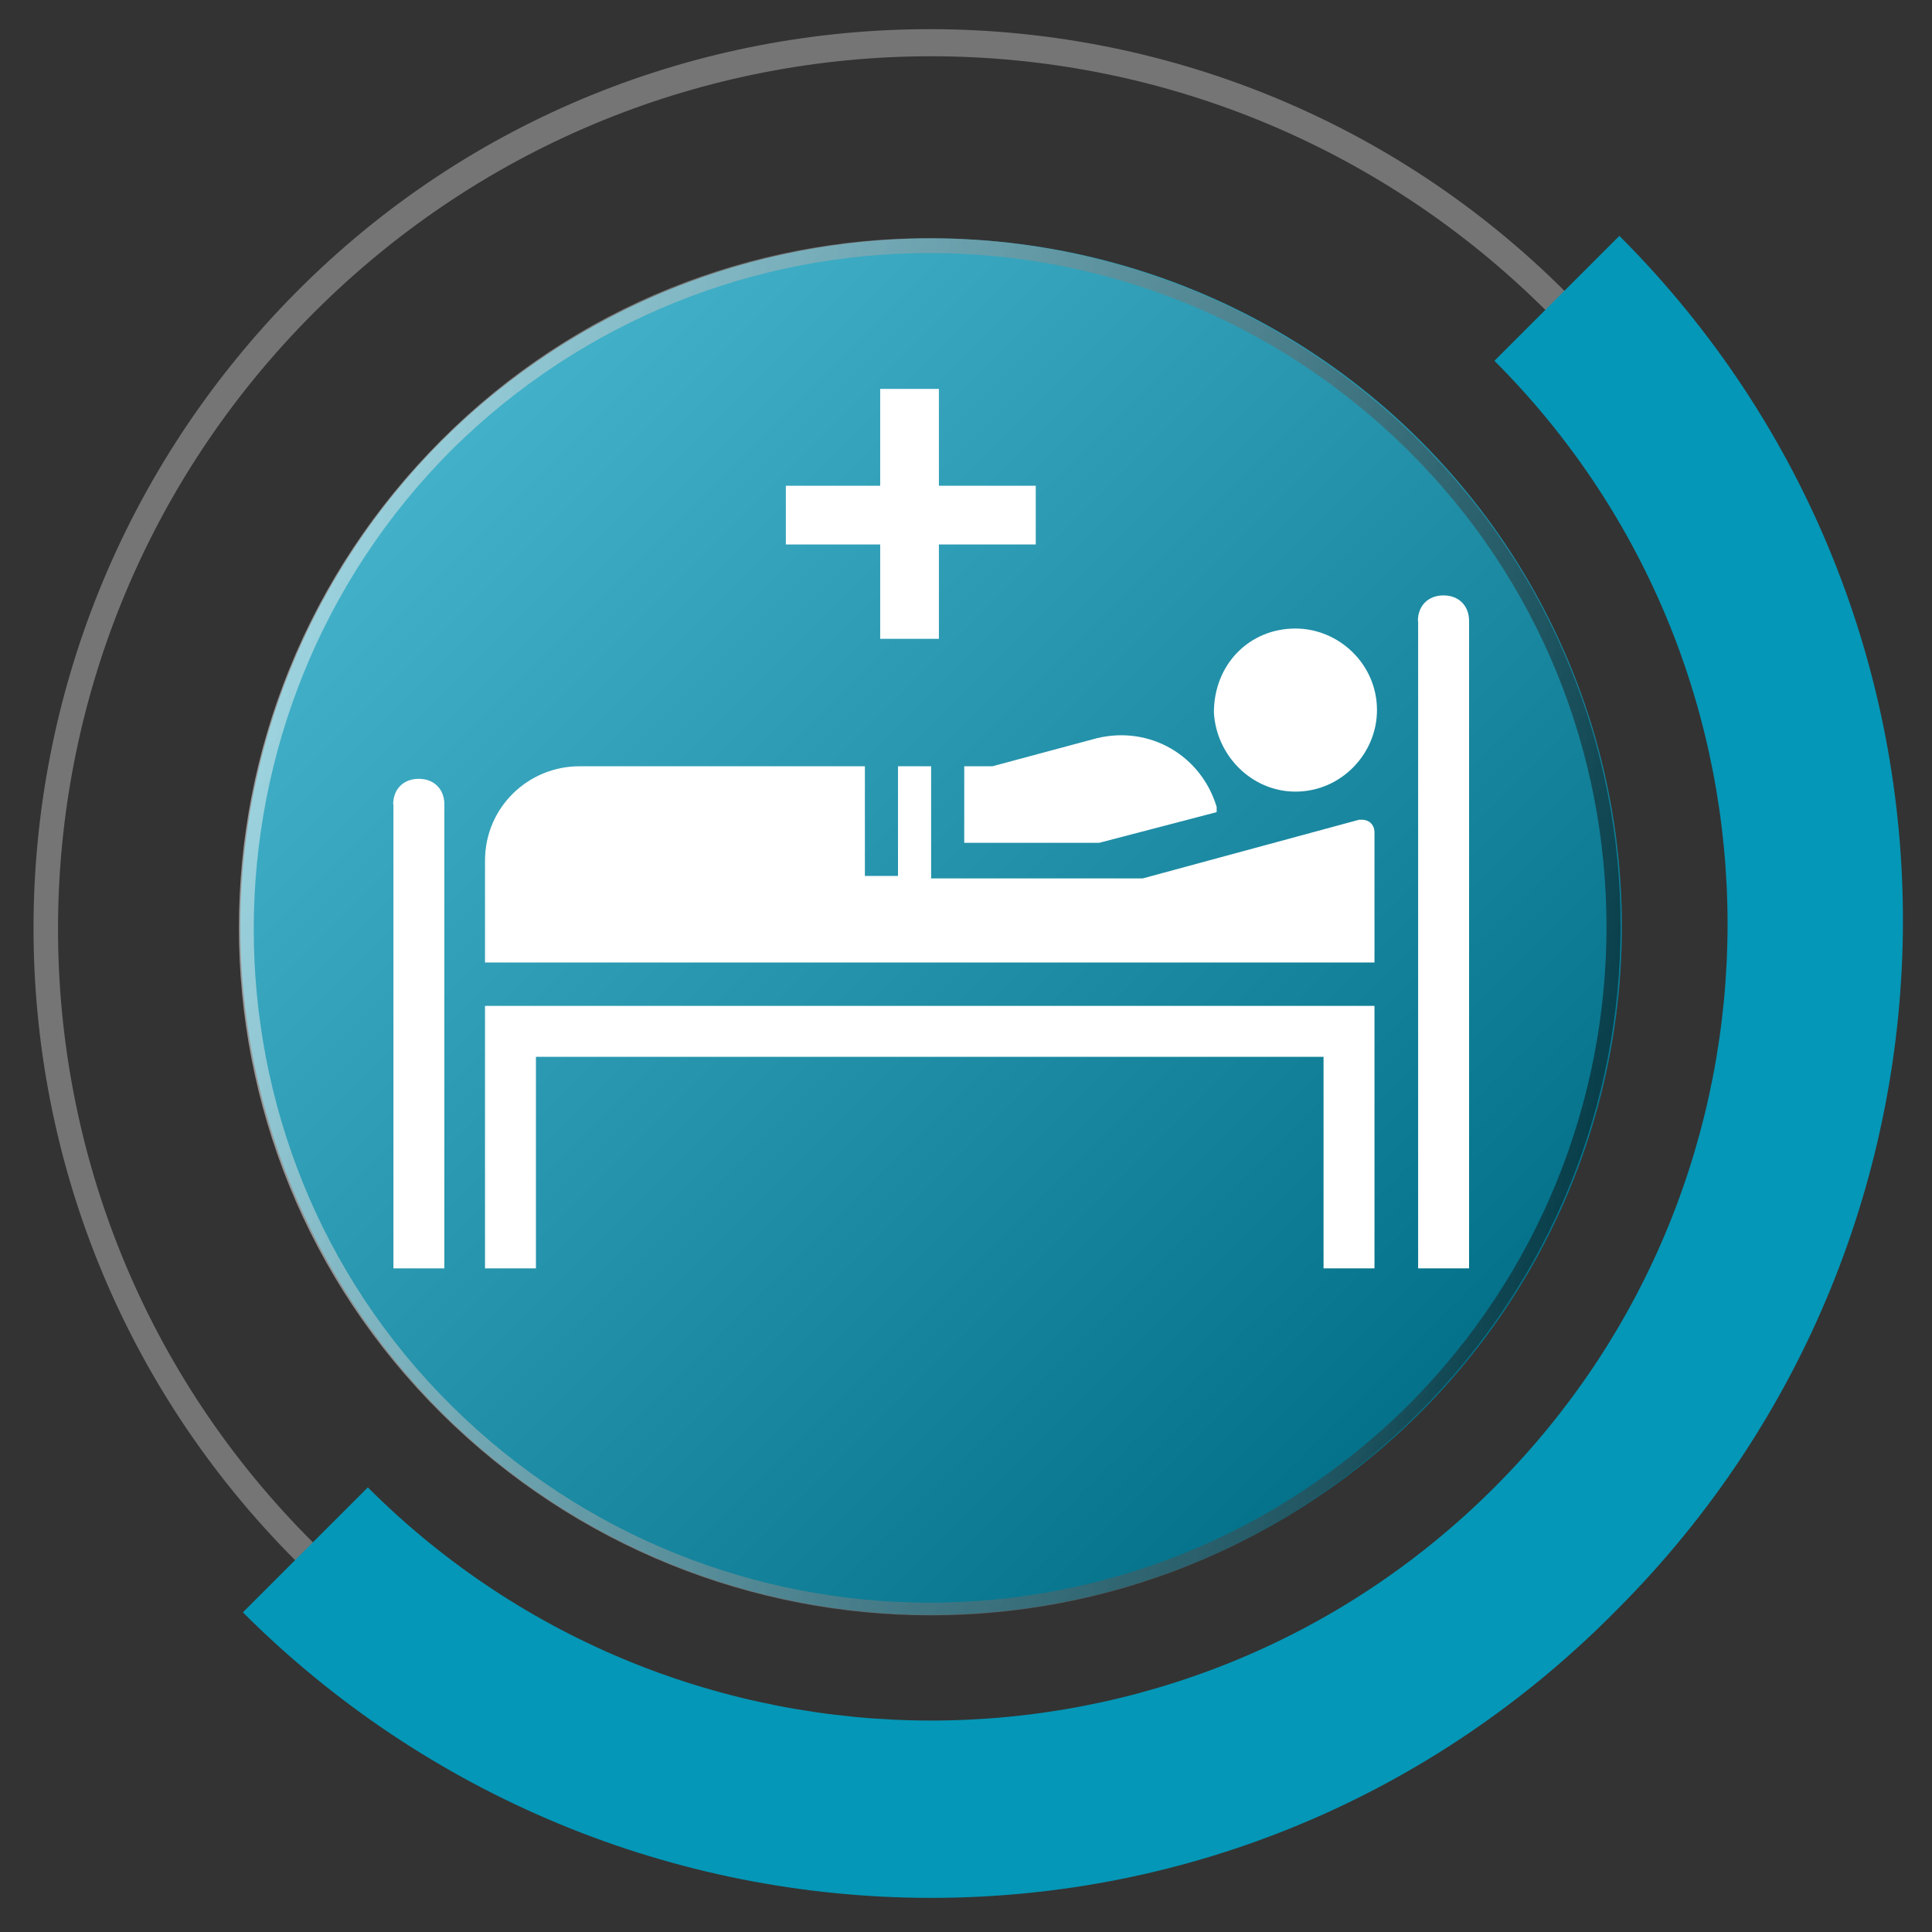 <svg xmlns="http://www.w3.org/2000/svg" xmlns:xlink="http://www.w3.org/1999/xlink" width="77" height="77" viewBox="0 0 77 77"><rect x="0" y="0" width="77" height="77" fill="#333333" stroke="none"/><defs><style>.cls-1{fill:#0497b7;}.cls-2,.cls-3{fill:#fff;}.cls-4{fill:#757576;}.cls-3{fill-rule:evenodd;}.cls-5{fill:url(#Dégradé_sans_nom_2);opacity:.25;}.cls-5,.cls-6{isolation:isolate;}.cls-6{fill:url(#Dégradé_sans_nom_6);opacity:.5;}</style><linearGradient id="Dégradé_sans_nom_6" x1="-978.32" y1="1840.62" x2="-939.43" y2="1879.51" gradientTransform="translate(-600.14 -1956.32) rotate(-45)" gradientUnits="userSpaceOnUse"><stop offset="0" stop-color="#fff"/><stop offset=".24" stop-color="#c9c7c7"/><stop offset=".49" stop-color="#908e8f"/><stop offset=".76" stop-color="#575453"/><stop offset="1" stop-color="#000"/></linearGradient><linearGradient id="Dégradé_sans_nom_2" x1="-958.85" y1="1832.58" x2="-958.85" y2="1887.54" gradientTransform="translate(-600.14 -1956.32) rotate(-45)" gradientUnits="userSpaceOnUse"><stop offset="0" stop-color="#fff"/><stop offset="1" stop-color="#000"/></linearGradient></defs><g id="f73c7821-5b57-47da-b9f0-0fa1023ae06c"><path class="cls-4" d="m11.81,62.23C-2.21,48.21-2.1,25.66,11.81,11.64c13.92-14.02,36.67-13.92,50.59,0l-.71.81C48.08-1.16,26.14-1.16,12.52,12.45-1.09,26.06-1.09,48.01,12.52,61.52h0l-.71.71Z"/><path class="cls-1" d="m37.11,75.64c-10.26,0-20.11-4.06-27.43-11.38l4.98-4.98c12.39,12.39,32.51,12.39,44.9,0,12.39-12.39,12.39-32.51,0-44.9l4.98-4.98c15.14,15.14,15.03,39.62-.1,54.76-7.31,7.42-17.07,11.48-27.33,11.48h0Z"/><ellipse class="cls-1" cx="37.11" cy="36.93" rx="27.53" ry="27.43"/><path class="cls-6" d="m17.6,17.53c-10.77,10.77-10.77,28.14,0,38.81,10.77,10.67,28.14,10.77,38.91,0s10.77-28.14,0-38.81-28.14-10.77-38.91,0h0Zm38.5,38.5c-10.57,10.46-27.53,10.46-38.1,0-10.57-10.46-10.46-27.63,0-38.1,10.57-10.46,27.53-10.46,38.1,0,10.57,10.46,10.57,27.53,0,38.1,0-.1,0,0,0,0Z"/><ellipse class="cls-5" cx="37.11" cy="36.93" rx="27.53" ry="27.43"/><path class="cls-2" d="m15.67,32.06c0-.61.41-1.02,1.02-1.02s1.02.41,1.02,1.02v18.49h-2.03s0-18.49,0-18.49Zm29.87,2.95h-8.43v-4.47h-1.32v4.37h-1.32v-4.37h-11.38c-2.03,0-3.76,1.63-3.76,3.76v4.06h35.45v-5.18c0-.3-.2-.51-.51-.51h-.1l-8.63,2.34h0Zm-26.21,15.54v-10.46h35.45v10.46h-2.03v-8.43h-31.39v8.43h-2.03Zm37.18-25.8c0-.61.41-1.02,1.02-1.02s1.02.41,1.02,1.02v25.8h-2.03v-25.8Z"/><path class="cls-3" d="m48.49,32.36v-.2c-.61-2.03-2.64-3.25-4.77-2.74l-4.17,1.12h-1.12v3.05h5.38l4.67-1.22Z"/><path class="cls-3" d="m51.63,25.05c1.73,0,3.25,1.42,3.25,3.25,0,1.73-1.42,3.25-3.25,3.25-1.73,0-3.15-1.42-3.25-3.15,0-1.93,1.42-3.35,3.25-3.35h0Z"/><rect class="cls-2" x="31.32" y="19.36" width="9.96" height="2.34"/><rect class="cls-2" x="35.08" y="15.5" width="2.34" height="9.96"/></g></svg>